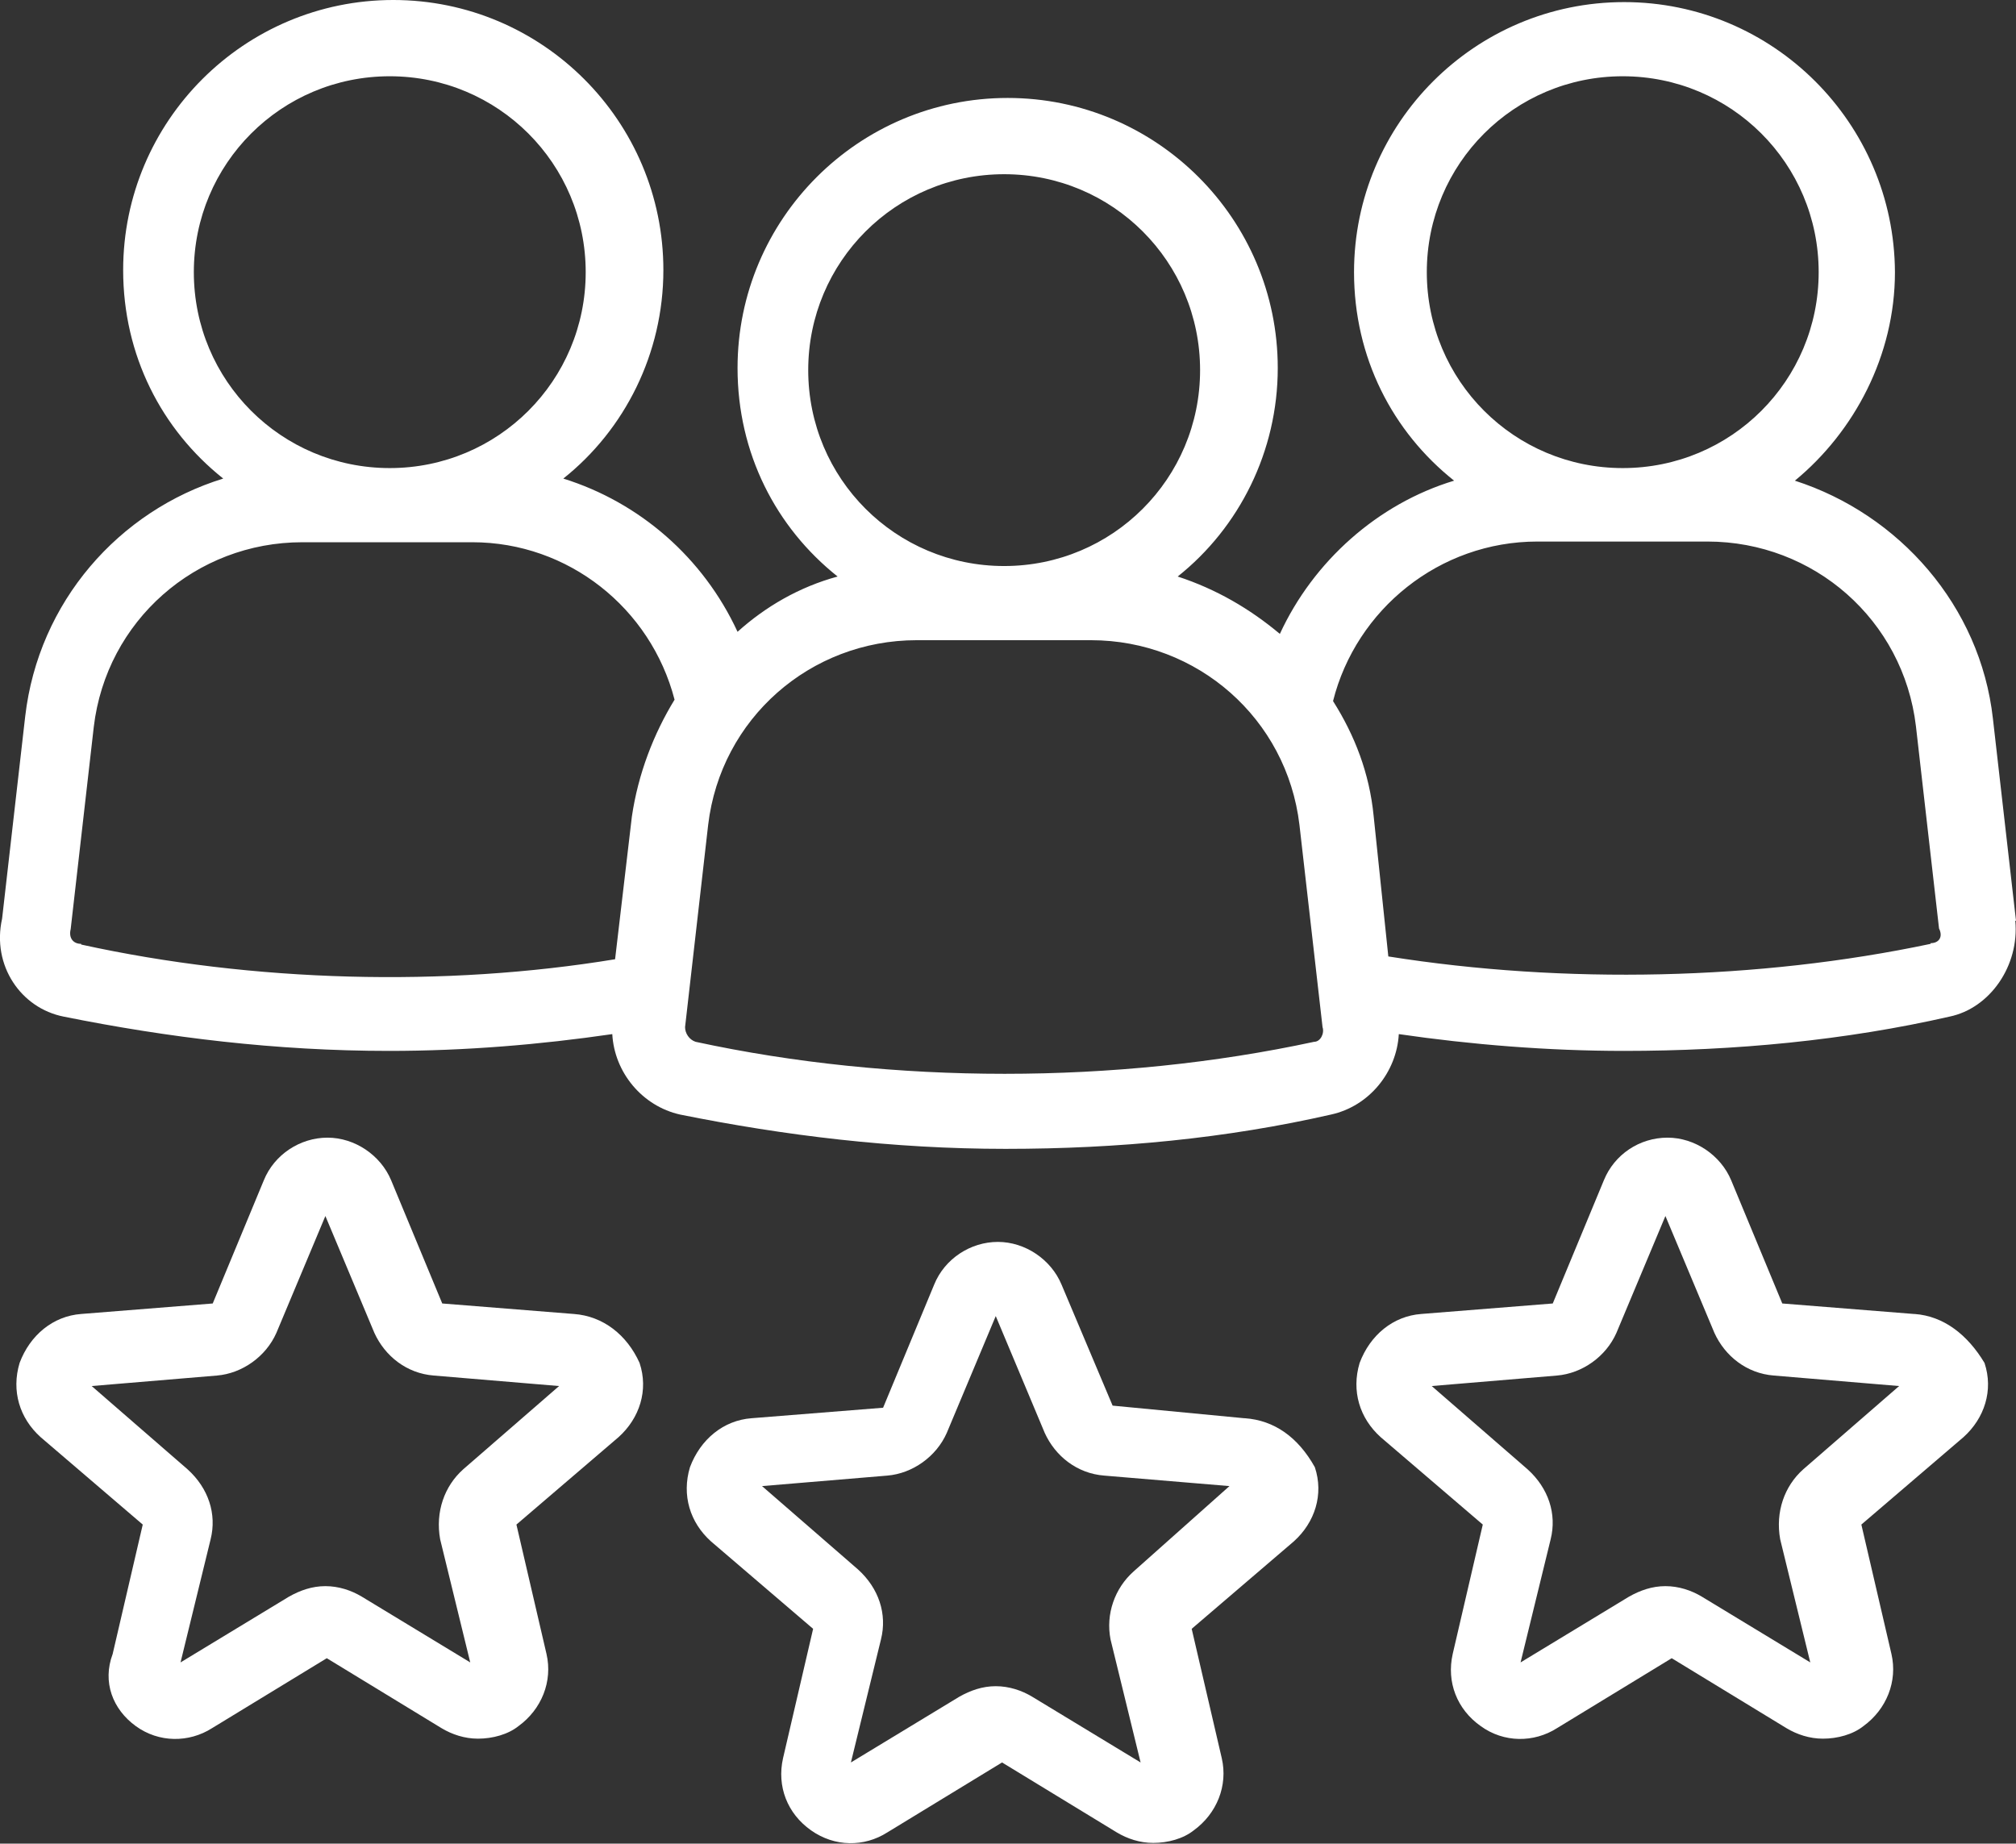 <?xml version="1.0" encoding="UTF-8"?><svg id="Capa_2" xmlns="http://www.w3.org/2000/svg" viewBox="0 0 28.81 26.35"><rect x="0" y="0" width="28.81" height="26.35" fill="#333333" stroke="none"/><defs><style>.cls-1{fill:#fff;}</style></defs><g id="Capa_1-2"><path class="cls-1" d="m8.2,18.78l-1.88-.15-.73-1.76c-.15-.36-.52-.61-.91-.61s-.76.24-.91.61l-.73,1.76-1.88.15c-.4.03-.73.3-.88.7-.12.4,0,.79.3,1.06l1.46,1.25-.43,1.85c-.15.4,0,.79.33,1.03s.76.24,1.09.03l1.64-1,1.64,1c.15.09.33.15.52.15.21,0,.43-.06.58-.18.33-.24.49-.64.4-1.03l-.43-1.85,1.46-1.25c.3-.27.43-.67.3-1.06-.18-.4-.52-.67-.94-.7Zm-1.58,2.22c-.27.24-.4.61-.33,1l.43,1.76-1.55-.94c-.15-.09-.33-.15-.52-.15s-.36.06-.52.15l-1.55.94.43-1.76c.09-.36-.03-.73-.33-1l-1.37-1.19,1.79-.15c.36-.03.7-.27.85-.61l.7-1.67.7,1.67c.15.33.46.58.85.61l1.79.15-1.37,1.19Z"/><path class="cls-1" d="m17.78,20.27l-1.88-.18-.73-1.73c-.15-.36-.52-.61-.91-.61s-.76.24-.91.61l-.73,1.76-1.88.15c-.4.03-.73.3-.88.7-.12.4,0,.79.3,1.06l1.46,1.25-.43,1.85c-.09.4.06.79.4,1.03s.76.24,1.09.03l1.64-1,1.64,1c.15.09.33.15.52.15.21,0,.43-.06.58-.18.33-.24.49-.64.4-1.03l-.43-1.85,1.46-1.25c.3-.27.43-.67.3-1.06-.24-.43-.58-.67-1-.7Zm-1.58,2.19h0c-.27.24-.4.61-.33.97l.43,1.76-1.55-.94c-.15-.09-.33-.15-.52-.15s-.36.06-.52.15l-1.55.94.43-1.76c.09-.36-.03-.73-.33-1l-1.37-1.19,1.79-.15c.36-.03.7-.27.85-.61l.7-1.67.7,1.67c.15.33.46.58.85.61l1.79.15-1.37,1.22Z"/><path class="cls-1" d="m27.35,18.78l-1.88-.15-.73-1.76c-.15-.36-.52-.61-.91-.61h0c-.4,0-.76.24-.91.61l-.73,1.76-1.88.15c-.4.03-.73.3-.88.7-.12.4,0,.79.3,1.06l1.46,1.25-.43,1.85c-.09.4.06.79.4,1.03.33.24.76.24,1.09.03l1.64-1,1.64,1c.15.09.33.15.52.15.21,0,.43-.06.58-.18.33-.24.49-.64.4-1.03l-.43-1.85,1.46-1.25c.3-.27.43-.67.3-1.06-.24-.4-.58-.67-1-.7Zm-1.58,2.22c-.27.24-.4.61-.33,1l.43,1.76-1.55-.94c-.15-.09-.33-.15-.52-.15s-.36.06-.52.15l-1.55.94.43-1.76c.09-.36-.03-.73-.33-1l-1.37-1.19,1.79-.15c.36-.03.7-.27.85-.61l.7-1.67.7,1.67c.15.33.46.58.85.61l1.79.15-1.37,1.19Z"/><path class="cls-1" d="m28.81,13.16l-.33-2.89c-.18-1.61-1.34-2.92-2.83-3.4.85-.7,1.43-1.79,1.43-2.98C27.07,1.76,25.34.03,23.21.03s-3.86,1.73-3.86,3.86c0,1.22.55,2.28,1.43,2.98-1.09.33-2.01,1.15-2.49,2.19-.43-.36-.91-.64-1.46-.82.88-.7,1.43-1.79,1.43-2.98,0-2.13-1.73-3.86-3.86-3.86s-3.86,1.73-3.86,3.86c0,1.22.55,2.28,1.43,2.98-.55.15-1.03.43-1.43.79-.49-1.06-1.4-1.85-2.49-2.19.88-.7,1.43-1.79,1.43-2.98,0-2.13-1.73-3.86-3.86-3.86S1.76,1.73,1.76,3.86c0,1.22.55,2.28,1.43,2.98-1.49.46-2.64,1.76-2.83,3.4L.03,13.13c-.15.67.27,1.28.88,1.4,1.49.3,3.04.49,4.65.49,1.09,0,2.16-.09,3.19-.24.03.55.43,1.03.97,1.15,1.49.3,3.04.49,4.65.49s3.16-.15,4.65-.49c.55-.12.94-.61.97-1.15,1.03.15,2.13.24,3.22.24,1.58,0,3.16-.15,4.65-.49.58-.12,1-.73.94-1.37ZM20.39,3.89c0-1.55,1.25-2.8,2.8-2.8s2.8,1.25,2.8,2.8-1.25,2.8-2.8,2.8h0c-1.55,0-2.8-1.25-2.8-2.8Zm-8.84,1.4c0-1.55,1.25-2.8,2.8-2.8s2.8,1.25,2.8,2.8-1.25,2.8-2.8,2.8-2.8-1.25-2.8-2.8ZM2.77,3.89c0-1.55,1.25-2.8,2.8-2.8s2.8,1.25,2.8,2.8-1.25,2.8-2.8,2.8h0c-1.55,0-2.8-1.25-2.8-2.8Zm-1.61,9.6c-.12,0-.18-.09-.15-.21l.33-2.89c.18-1.52,1.46-2.64,2.98-2.64h2.43c1.37,0,2.55.94,2.89,2.25-.3.49-.52,1.06-.61,1.67l-.24,2.04c-2.43.4-5.17.33-7.63-.21Zm17.62,1.4c-2.83.61-6.02.61-8.84,0-.09-.03-.15-.12-.15-.21l.33-2.89c.18-1.52,1.46-2.64,2.98-2.64h2.49c1.52,0,2.8,1.12,2.98,2.64l.33,2.89c.03.09-.03.21-.12.21Zm8.81-1.4c-2.46.52-5.23.58-7.75.18l-.21-2.01c-.06-.61-.27-1.15-.58-1.64.33-1.31,1.52-2.28,2.92-2.28h2.43c1.52,0,2.8,1.12,2.98,2.64l.33,2.89c.06.12,0,.21-.12.21Z"/></g></svg>